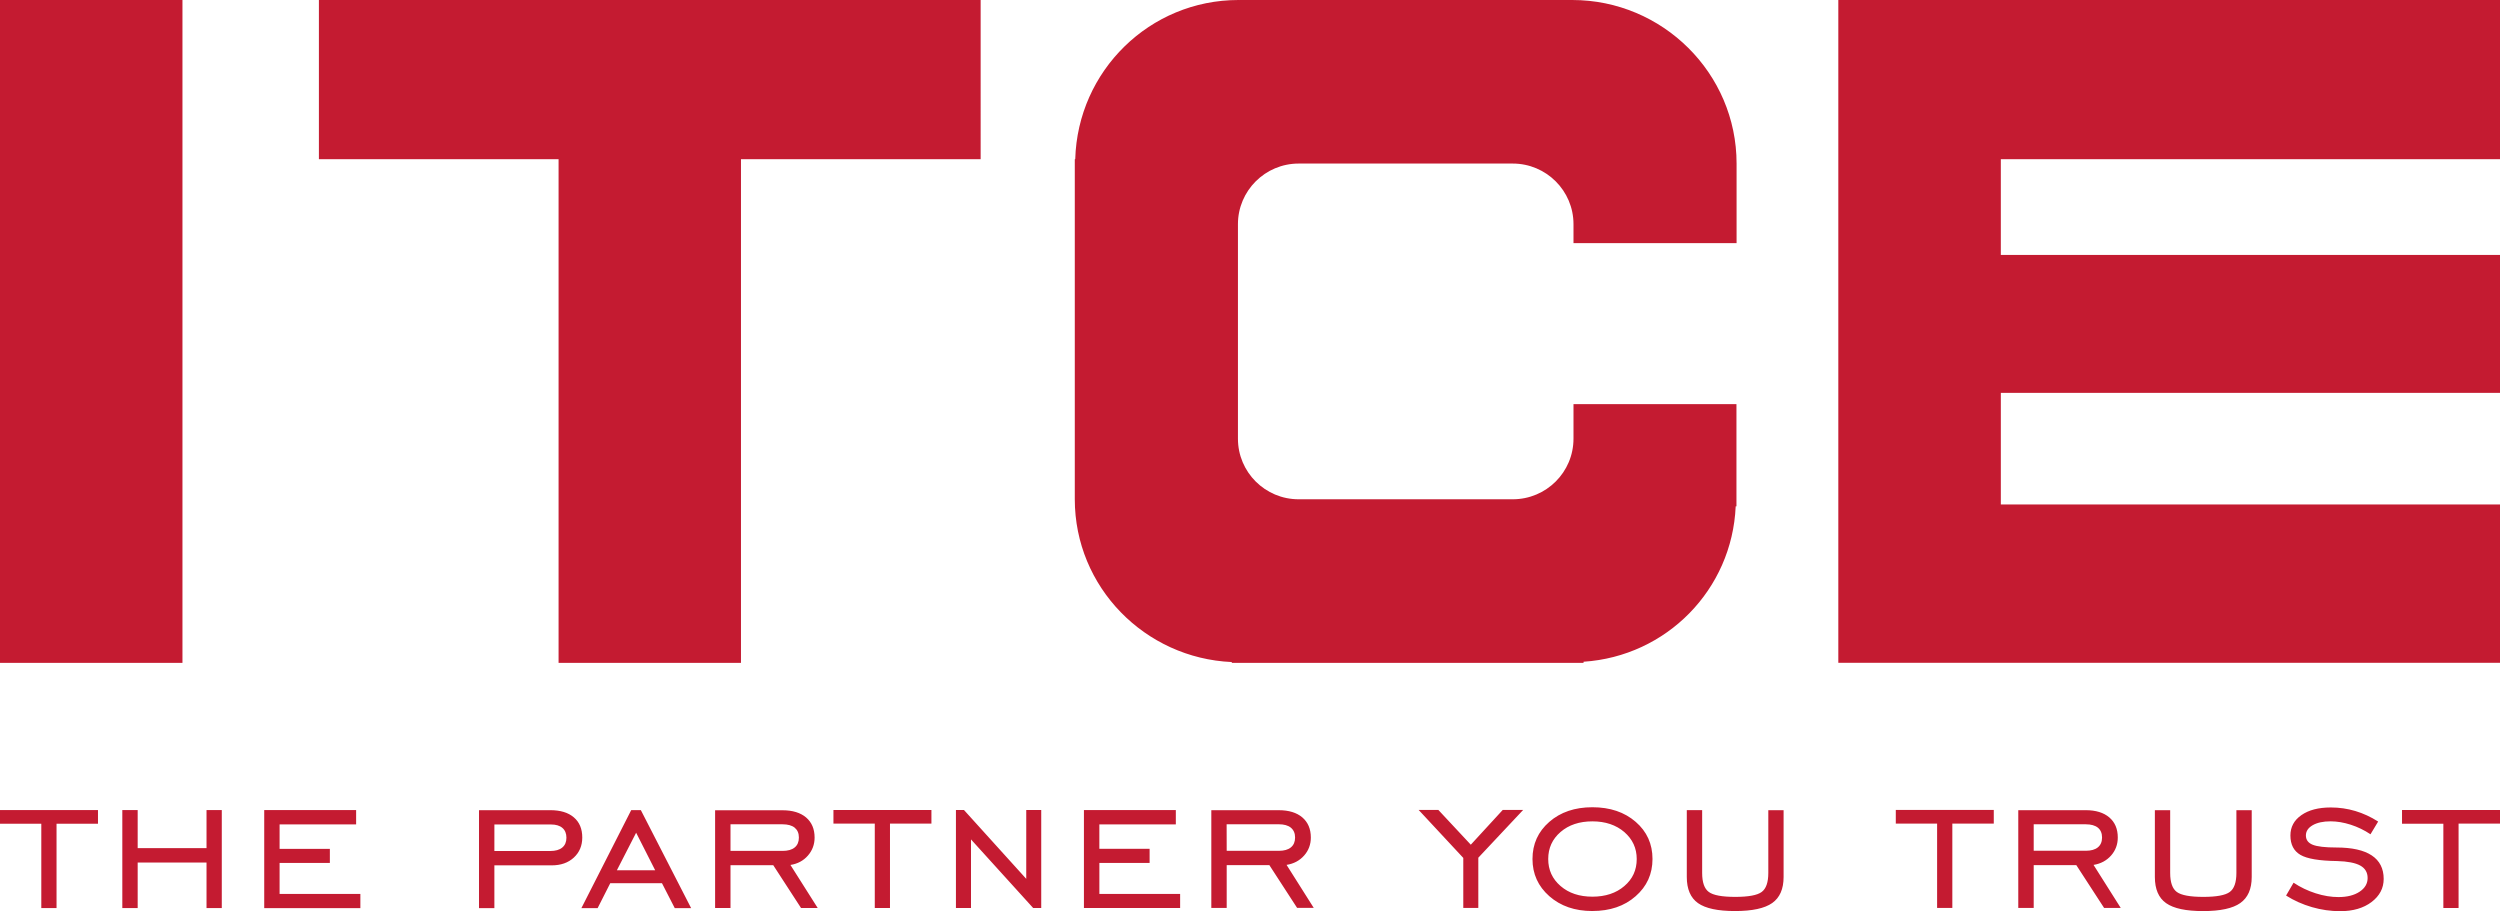 <?xml version="1.0" encoding="UTF-8"?> <svg xmlns="http://www.w3.org/2000/svg" viewBox="0 0 221.971 80.9" height="80.9" width="221.971"> <path d="M16.2 0H0v58.852h16.2V0m161.448 22.637h44.323V34.88h-44.32v9.91h44.33v14.06h-58.76V0h58.756v14.137H177.65v8.5M139.708 35.88v3.07c0 2.977-2.42 5.38-5.393 5.38h-19.01c-2.972 0-5.39-2.403-5.39-5.38V19.902c0-2.967 2.418-5.38 5.39-5.38h19.01c2.973 0 5.393 2.413 5.393 5.38v1.688h14.48v-7.067c0-8.02-6.57-14.523-14.595-14.523h-29.565v.004c-.024 0-.047-.004-.064-.004-7.888 0-14.28 6.296-14.495 14.137h-.04v30.188c0 7.8 6.22 14.116 13.94 14.458v.07h31.23v-.098c7.36-.482 13.192-6.396 13.51-13.8h.068V35.88H139.7M87.07 0H28.315v14.137h21.28v44.715H65.79V14.137h21.28V0M3.667 80.624v-7.488H0v-1.212h8.7v1.212H5.02v7.488H3.668m8.556-4.044v4.044H10.86v-8.7h1.364v3.383h6.113v-3.383h1.355v8.7h-1.355V76.58h-6.113m11.236 4.044v-8.7h8.16v1.273h-6.795v2.17h4.463v1.254h-4.463v2.75h7.172v1.26H23.46m20.435-5.072h4.96c.462 0 .817-.1 1.065-.304s.372-.496.372-.876c0-.375-.12-.664-.356-.868-.237-.205-.577-.307-1.02-.307h-5.02zm0 1.275v3.8H42.53v-8.7h6.326c.896 0 1.595.21 2.093.637.5.425.75 1.02.75 1.79 0 .726-.25 1.32-.75 1.782-.5.46-1.15.69-1.96.69h-5.1m10.882.437h3.402l-1.692-3.334zm-3.15 3.36l4.423-8.7h.856l4.464 8.7H59.91l-1.133-2.21h-4.594l-1.12 2.21h-1.438m13.235-5.08h4.624c.47 0 .827-.1 1.076-.306.248-.204.372-.496.372-.876 0-.39-.124-.67-.372-.88-.25-.2-.607-.3-1.076-.3H64.86zm0 1.273v3.8h-1.367v-8.68h5.99c.89 0 1.588.215 2.09.64.502.43.754 1.024.754 1.785 0 .61-.2 1.15-.596 1.6-.39.45-.91.73-1.55.83l2.42 3.82h-1.48l-2.466-3.8h-3.79m12.805 3.8v-7.49H74v-1.21h8.7v1.21h-3.68v7.49h-1.356m7.212 0v-8.7h.713l5.53 6.114V71.92h1.33v8.7h-.716l-5.52-6.09v6.092H84.87m11.37 0v-8.7h8.16v1.273h-6.79v2.17h4.462v1.254h-4.46v2.75h7.17v1.25h-8.538m12.672-5.076h4.626c.468 0 .826-.1 1.074-.306.248-.204.372-.496.372-.876 0-.385-.13-.67-.378-.876-.248-.2-.606-.3-1.074-.3h-4.626zm0 1.273v3.8h-1.365v-8.68h5.99c.89 0 1.59.215 2.09.64.5.43.756 1.024.756 1.785 0 .614-.197 1.15-.595 1.6-.4.452-.92.73-1.56.83l2.414 3.82h-1.477l-2.466-3.8h-3.79m21.01 3.802v-4.44l-3.964-4.26h1.75L130.59 75l2.834-3.085h1.813l-3.98 4.24v4.46h-1.335m11.46-1c1.16 0 2.11-.314 2.84-.942.74-.63 1.1-1.43 1.1-2.4 0-.965-.37-1.76-1.1-2.396-.735-.63-1.682-.95-2.835-.95-1.155 0-2.098.315-2.827.943-.73.63-1.096 1.43-1.096 2.4s.366 1.77 1.097 2.4c.73.63 1.67.944 2.826.944zm0 1.274c-1.55 0-2.82-.44-3.82-1.317-.995-.877-1.495-1.977-1.495-3.3 0-1.333.497-2.43 1.492-3.298.993-.865 2.27-1.3 3.824-1.3 1.57 0 2.85.433 3.846 1.296.995.86 1.493 1.963 1.493 3.3 0 1.33-.5 2.435-1.5 3.307-.996.876-2.28 1.31-3.84 1.31m8.384-8.955h1.365v5.573c0 .835.194 1.4.59 1.69.392.293 1.173.438 2.34.438 1.174 0 1.96-.144 2.354-.436.395-.29.59-.858.59-1.69v-5.57h1.357v5.93c0 1.065-.336 1.836-1.01 2.312-.676.475-1.78.712-3.307.712-1.52 0-2.616-.234-3.28-.703-.665-.47-.998-1.244-.998-2.324v-5.93m22.225 8.68v-7.49h-3.668v-1.21h8.7v1.21h-3.68v7.49h-1.355m8.58-5.076h4.622c.47 0 .825-.1 1.073-.302.25-.203.374-.495.374-.875 0-.382-.125-.67-.37-.873-.25-.2-.608-.3-1.077-.3h-4.622zm0 1.277v3.8h-1.37v-8.68h5.99c.89 0 1.59.216 2.09.64.503.43.755 1.025.755 1.786 0 .617-.2 1.153-.597 1.603-.4.45-.916.726-1.555.83l2.414 3.82h-1.477l-2.467-3.8h-3.79m10.76-4.88h1.364v5.573c0 .833.196 1.4.59 1.69.394.29 1.176.436 2.344.436 1.178 0 1.96-.144 2.356-.436.397-.29.59-.856.59-1.69v-5.57h1.36v5.93c0 1.067-.34 1.838-1.015 2.314-.674.476-1.775.713-3.304.713-1.522 0-2.615-.234-3.28-.703-.666-.468-1-1.243-1-2.323v-5.93m11.65 7.578l.666-1.142c.6.403 1.25.713 1.955.94.706.226 1.384.336 2.03.336.774 0 1.4-.16 1.874-.474.476-.315.715-.72.715-1.217 0-.497-.22-.865-.654-1.107-.432-.24-1.12-.372-2.055-.4-1.582-.02-2.67-.203-3.26-.55-.59-.345-.886-.92-.886-1.72 0-.75.32-1.35.97-1.804.65-.456 1.52-.684 2.612-.684.75 0 1.475.104 2.178.314.7.21 1.38.522 2.03.937l-.68 1.13c-.544-.365-1.13-.65-1.754-.85-.624-.2-1.22-.3-1.792-.3-.66 0-1.187.115-1.59.346-.4.233-.6.534-.6.908 0 .39.203.664.607.827.4.16 1.105.243 2.1.243 1.387 0 2.434.234 3.14.703.706.47 1.06 1.164 1.06 2.087 0 .823-.36 1.505-1.075 2.05-.718.542-1.646.814-2.786.814-.84 0-1.68-.12-2.51-.36-.834-.244-1.596-.584-2.29-1.025m13.96 1.11v-7.49h-3.67v-1.22h8.7v1.21h-3.678v7.49h-1.354" fill="#c41b31"></path> </svg> 